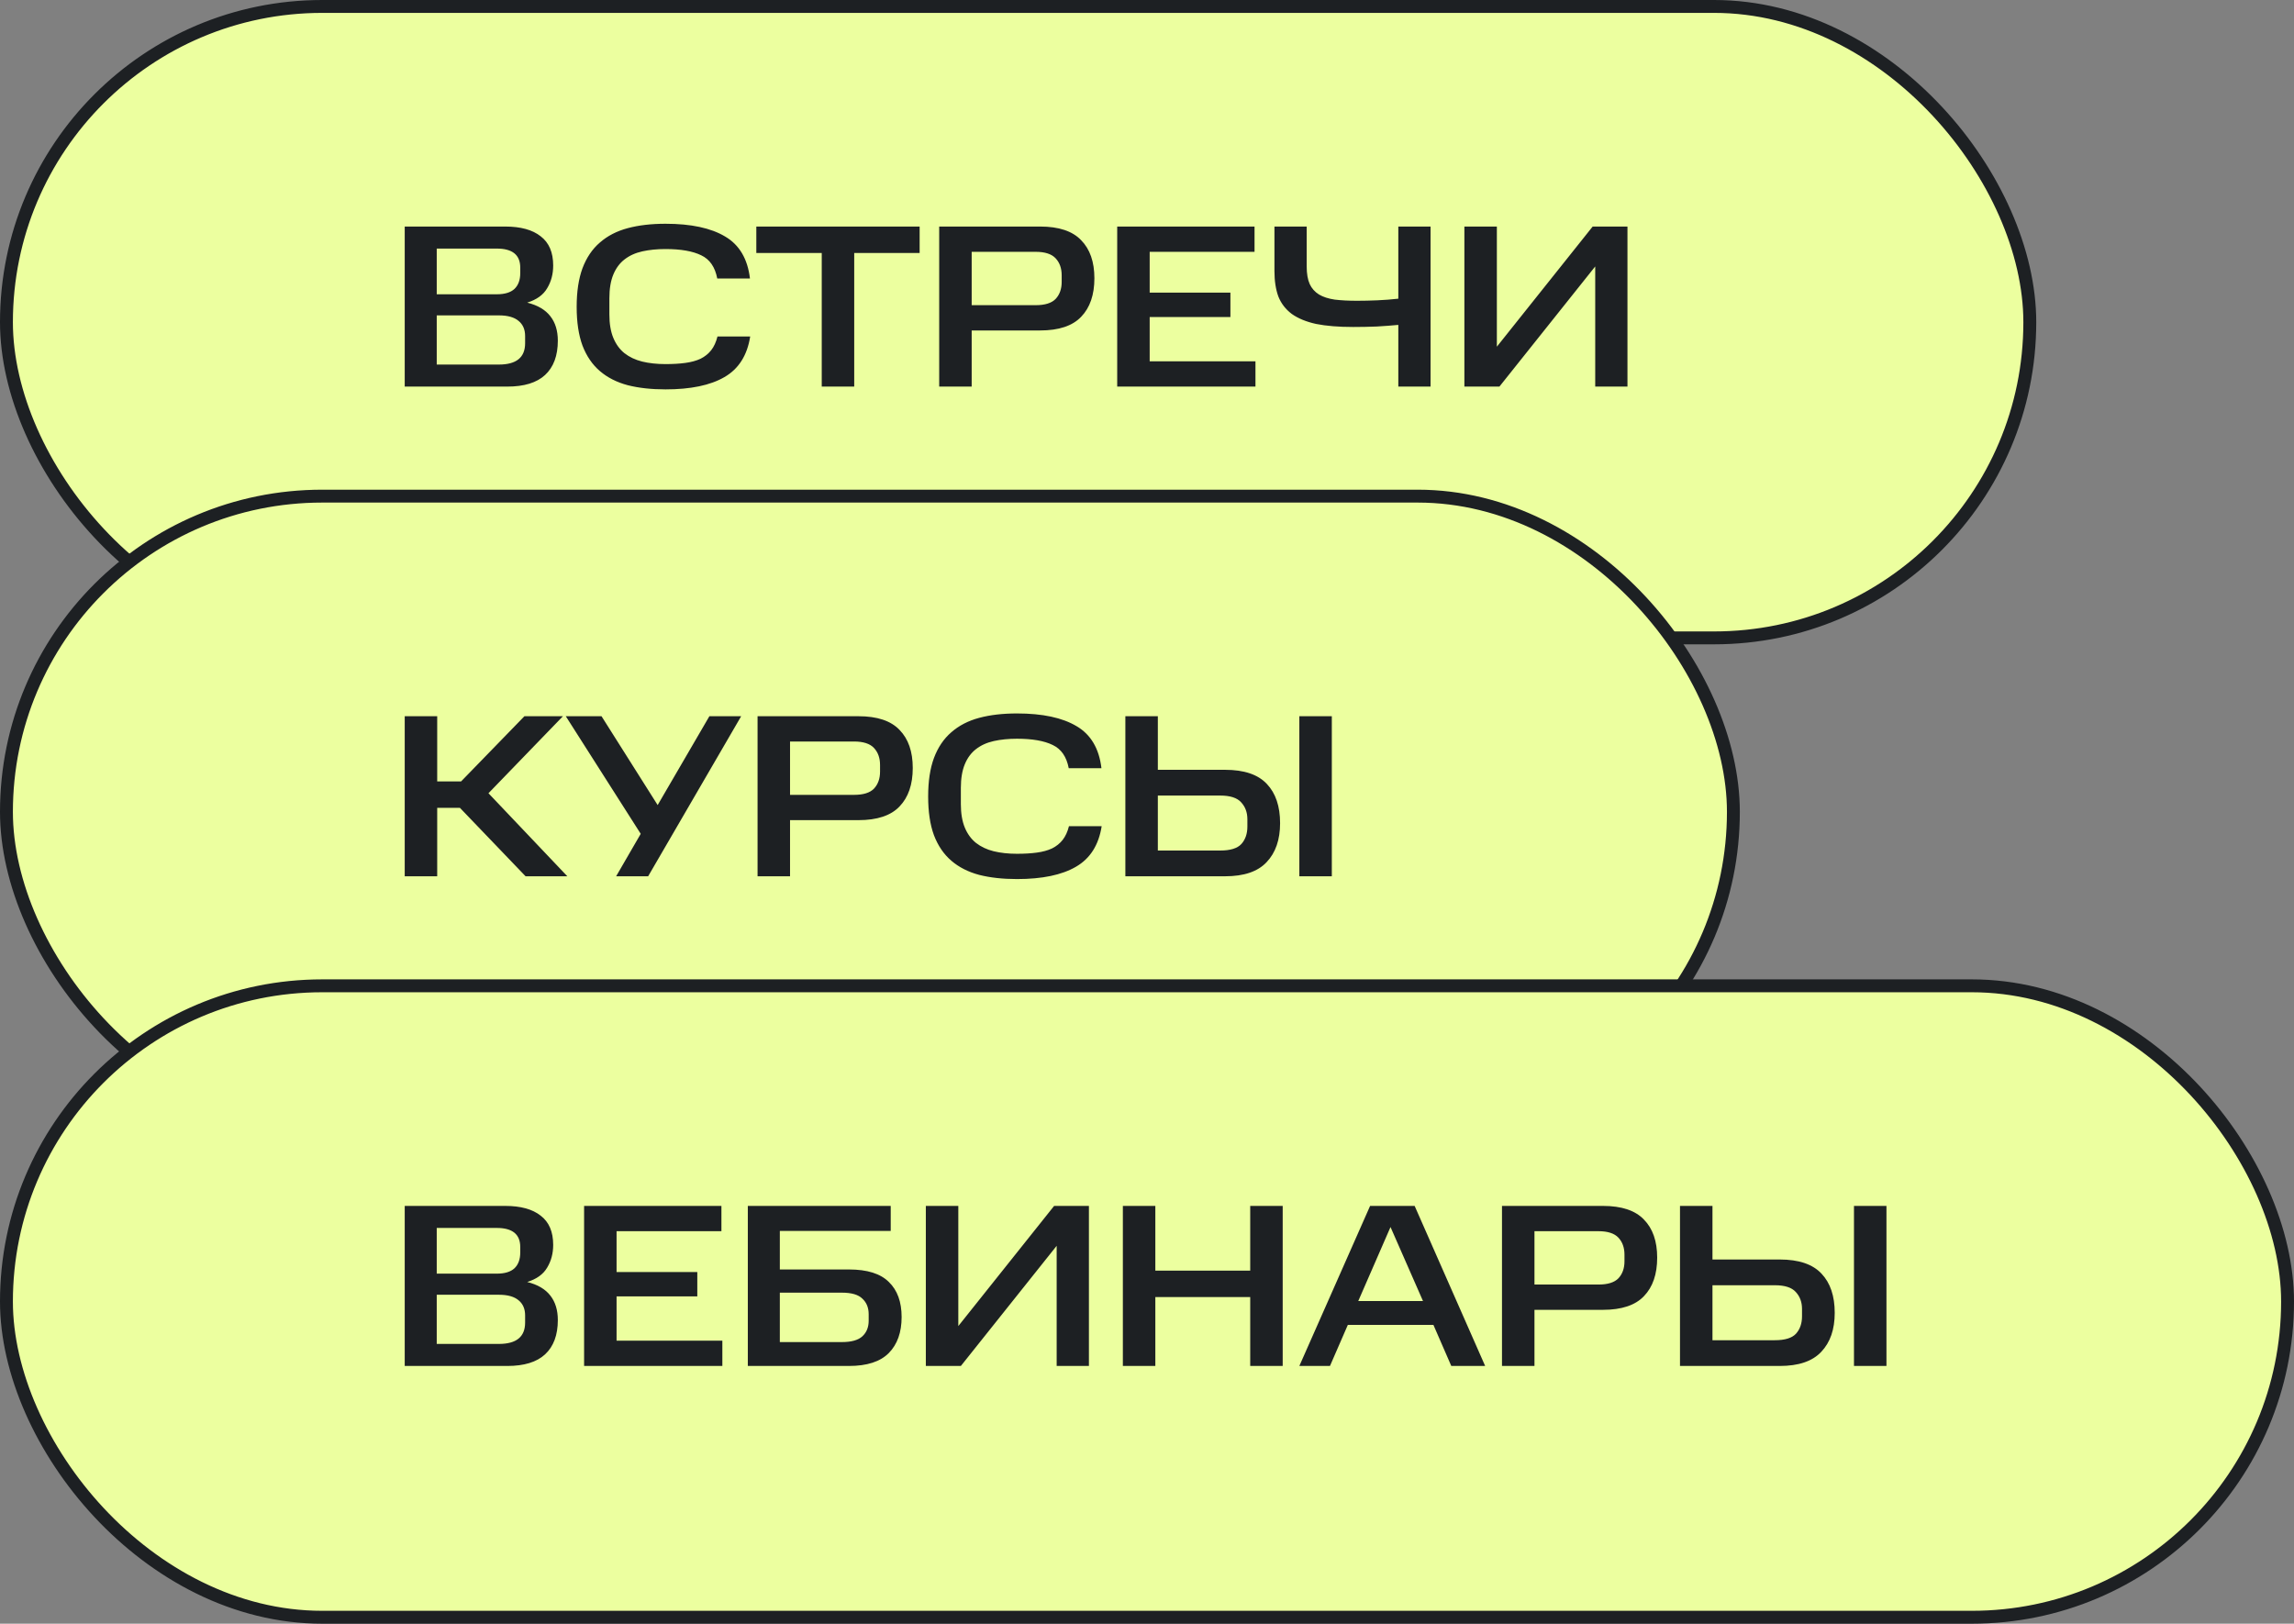<?xml version="1.0" encoding="UTF-8"?> <svg xmlns="http://www.w3.org/2000/svg" width="178" height="126" viewBox="0 0 178 126" fill="none"><rect x="0" y="0" width="178" height="126" fill="#808080" stroke="none"/> <rect x="0.5" y="0.5" width="157" height="49" rx="24.5" fill="#ECFF9F"></rect> <rect x="0.5" y="0.5" width="157" height="49" rx="24.5" stroke="#1D2023"></rect> <path d="M39.198 17.58C40.398 17.58 41.316 17.832 41.952 18.336C42.6 18.828 42.924 19.584 42.924 20.604C42.924 21.264 42.768 21.852 42.456 22.368C42.156 22.884 41.64 23.256 40.908 23.484C41.724 23.688 42.324 24.042 42.708 24.546C43.092 25.038 43.284 25.668 43.284 26.436C43.284 27.6 42.954 28.488 42.294 29.1C41.646 29.7 40.668 30 39.36 30H31.404V17.58H39.198ZM40.746 26.076C40.746 25.572 40.578 25.182 40.242 24.906C39.906 24.618 39.396 24.474 38.712 24.474H33.888V28.29H38.712C40.068 28.29 40.746 27.738 40.746 26.634V26.076ZM40.368 20.766C40.368 19.782 39.762 19.29 38.55 19.29H33.888V22.836H38.55C39.162 22.836 39.618 22.698 39.918 22.422C40.218 22.134 40.368 21.726 40.368 21.198V20.766ZM44.746 23.808C44.746 22.632 44.896 21.636 45.196 20.82C45.508 19.992 45.958 19.326 46.546 18.822C47.134 18.306 47.854 17.934 48.706 17.706C49.558 17.478 50.536 17.364 51.64 17.364C53.62 17.364 55.162 17.694 56.266 18.354C57.37 19.002 58.012 20.088 58.192 21.612H55.654C55.486 20.724 55.072 20.124 54.412 19.812C53.752 19.488 52.828 19.326 51.64 19.326C50.98 19.326 50.38 19.386 49.84 19.506C49.3 19.626 48.838 19.836 48.454 20.136C48.082 20.424 47.794 20.814 47.59 21.306C47.386 21.798 47.284 22.41 47.284 23.142V24.402C47.284 25.122 47.386 25.728 47.59 26.22C47.794 26.712 48.082 27.108 48.454 27.408C48.838 27.708 49.294 27.924 49.822 28.056C50.362 28.188 50.968 28.254 51.64 28.254C52.216 28.254 52.726 28.224 53.17 28.164C53.626 28.104 54.022 27.996 54.358 27.84C54.694 27.672 54.97 27.45 55.186 27.174C55.402 26.898 55.564 26.544 55.672 26.112H58.21C57.982 27.576 57.316 28.626 56.212 29.262C55.12 29.898 53.596 30.216 51.64 30.216C50.536 30.216 49.558 30.108 48.706 29.892C47.854 29.664 47.134 29.298 46.546 28.794C45.958 28.29 45.508 27.63 45.196 26.814C44.896 25.998 44.746 24.996 44.746 23.808ZM58.686 19.632V17.58H71.358V19.632H66.282V30H63.762V19.632H58.686ZM80.706 17.58C82.158 17.58 83.22 17.934 83.892 18.642C84.576 19.338 84.918 20.322 84.918 21.594C84.918 22.878 84.576 23.874 83.892 24.582C83.22 25.29 82.158 25.644 80.706 25.644H75.396V30H72.876V17.58H80.706ZM82.38 21.36C82.38 20.82 82.224 20.382 81.912 20.046C81.6 19.71 81.084 19.542 80.364 19.542H75.396V23.682H80.364C81.084 23.682 81.6 23.52 81.912 23.196C82.224 22.86 82.38 22.422 82.38 21.882V21.36ZM97.344 17.58V19.542H89.208V22.71H95.472V24.6H89.208V28.038H97.416V30H86.688V17.58H97.344ZM108.501 25.212C108.009 25.26 107.451 25.302 106.827 25.338C106.215 25.362 105.609 25.374 105.009 25.374C103.869 25.374 102.909 25.296 102.129 25.14C101.361 24.972 100.731 24.714 100.239 24.366C99.759 24.006 99.411 23.556 99.195 23.016C98.991 22.464 98.889 21.798 98.889 21.018V17.58H101.391V20.676C101.391 21.24 101.469 21.696 101.625 22.044C101.781 22.38 102.021 22.65 102.345 22.854C102.669 23.046 103.077 23.178 103.569 23.25C104.061 23.31 104.637 23.34 105.297 23.34C105.801 23.34 106.329 23.328 106.881 23.304C107.433 23.28 107.973 23.238 108.501 23.178V17.58H111.003V30H108.501V25.212ZM116.345 30H113.627V17.58H116.147V26.904L123.581 17.58H126.281V30H123.779V20.676L116.345 30Z" fill="#1D2023"></path> <rect x="0.5" y="38.5" width="134" height="49" rx="24.5" fill="#ECFF9F"></rect> <rect x="0.5" y="38.5" width="134" height="49" rx="24.5" stroke="#1D2023"></rect> <path d="M43.68 55.58L37.902 61.556L44.022 68H40.782L35.688 62.69H33.924V68H31.404V55.58H33.924V60.638H35.778L40.692 55.58H43.68ZM46.674 55.58L51.03 62.474L55.044 55.58H57.51L50.292 68H47.808L49.716 64.706L43.902 55.58H46.674ZM66.612 55.58C68.064 55.58 69.126 55.934 69.798 56.642C70.482 57.338 70.824 58.322 70.824 59.594C70.824 60.878 70.482 61.874 69.798 62.582C69.126 63.29 68.064 63.644 66.612 63.644H61.302V68H58.782V55.58H66.612ZM68.286 59.36C68.286 58.82 68.13 58.382 67.818 58.046C67.506 57.71 66.99 57.542 66.27 57.542H61.302V61.682H66.27C66.99 61.682 67.506 61.52 67.818 61.196C68.13 60.86 68.286 60.422 68.286 59.882V59.36ZM72.019 61.808C72.019 60.632 72.168 59.636 72.469 58.82C72.781 57.992 73.231 57.326 73.819 56.822C74.406 56.306 75.126 55.934 75.978 55.706C76.831 55.478 77.808 55.364 78.912 55.364C80.892 55.364 82.434 55.694 83.538 56.354C84.642 57.002 85.284 58.088 85.465 59.612H82.927C82.758 58.724 82.344 58.124 81.684 57.812C81.025 57.488 80.1 57.326 78.912 57.326C78.252 57.326 77.653 57.386 77.112 57.506C76.573 57.626 76.111 57.836 75.727 58.136C75.355 58.424 75.067 58.814 74.862 59.306C74.659 59.798 74.556 60.41 74.556 61.142V62.402C74.556 63.122 74.659 63.728 74.862 64.22C75.067 64.712 75.355 65.108 75.727 65.408C76.111 65.708 76.567 65.924 77.094 66.056C77.635 66.188 78.24 66.254 78.912 66.254C79.489 66.254 79.999 66.224 80.442 66.164C80.898 66.104 81.294 65.996 81.63 65.84C81.966 65.672 82.243 65.45 82.459 65.174C82.674 64.898 82.837 64.544 82.945 64.112H85.483C85.254 65.576 84.588 66.626 83.484 67.262C82.392 67.898 80.868 68.216 78.912 68.216C77.808 68.216 76.831 68.108 75.978 67.892C75.126 67.664 74.406 67.298 73.819 66.794C73.231 66.29 72.781 65.63 72.469 64.814C72.168 63.998 72.019 62.996 72.019 61.808ZM89.841 55.58V59.738H95.061C96.537 59.738 97.617 60.104 98.301 60.836C98.985 61.556 99.327 62.57 99.327 63.878C99.327 65.162 98.979 66.17 98.283 66.902C97.599 67.634 96.525 68 95.061 68H87.321V55.58H89.841ZM96.789 63.572C96.789 63.044 96.627 62.606 96.303 62.258C95.991 61.91 95.451 61.736 94.683 61.736H89.841V66.002H94.683C95.463 66.002 96.009 65.834 96.321 65.498C96.633 65.15 96.789 64.7 96.789 64.148V63.572ZM103.341 55.58V68H100.821V55.58H103.341Z" fill="#1D2023"></path> <rect x="0.5" y="76.5" width="177" height="49" rx="24.5" fill="#ECFF9F"></rect> <rect x="0.5" y="76.5" width="177" height="49" rx="24.5" stroke="#1D2023"></rect> <path d="M39.198 93.58C40.398 93.58 41.316 93.832 41.952 94.336C42.6 94.828 42.924 95.584 42.924 96.604C42.924 97.264 42.768 97.852 42.456 98.368C42.156 98.884 41.64 99.256 40.908 99.484C41.724 99.688 42.324 100.042 42.708 100.546C43.092 101.038 43.284 101.668 43.284 102.436C43.284 103.6 42.954 104.488 42.294 105.1C41.646 105.7 40.668 106 39.36 106H31.404V93.58H39.198ZM40.746 102.076C40.746 101.572 40.578 101.182 40.242 100.906C39.906 100.618 39.396 100.474 38.712 100.474H33.888V104.29H38.712C40.068 104.29 40.746 103.738 40.746 102.634V102.076ZM40.368 96.766C40.368 95.782 39.762 95.29 38.55 95.29H33.888V98.836H38.55C39.162 98.836 39.618 98.698 39.918 98.422C40.218 98.134 40.368 97.726 40.368 97.198V96.766ZM55.978 93.58V95.542H47.842V98.71H54.106V100.6H47.842V104.038H56.05V106H45.322V93.58H55.978ZM69.114 93.58V95.524H60.51V98.512H65.874C67.29 98.512 68.322 98.836 68.97 99.484C69.63 100.12 69.96 101.026 69.96 102.202C69.96 103.39 69.63 104.32 68.97 104.992C68.31 105.664 67.278 106 65.874 106H58.026V93.58H69.114ZM67.404 101.986C67.404 101.482 67.242 101.08 66.918 100.78C66.606 100.468 66.078 100.312 65.334 100.312H60.51V104.146H65.334C66.066 104.146 66.594 103.996 66.918 103.696C67.242 103.396 67.404 102.994 67.404 102.49V101.986ZM74.557 106H71.839V93.58H74.359V102.904L81.793 93.58H84.493V106H81.991V96.676L74.557 106ZM89.647 93.58V98.602H97.009V93.58H99.529V106H97.009V100.654H89.647V106H87.127V93.58H89.647ZM109.767 93.58L115.239 106H112.611L111.225 102.814H104.583L103.197 106H100.821L106.311 93.58H109.767ZM105.393 100.96H110.415L107.895 95.218L105.393 100.96ZM124.375 93.58C125.827 93.58 126.889 93.934 127.561 94.642C128.245 95.338 128.587 96.322 128.587 97.594C128.587 98.878 128.245 99.874 127.561 100.582C126.889 101.29 125.827 101.644 124.375 101.644H119.065V106H116.545V93.58H124.375ZM126.049 97.36C126.049 96.82 125.893 96.382 125.581 96.046C125.269 95.71 124.753 95.542 124.033 95.542H119.065V99.682H124.033C124.753 99.682 125.269 99.52 125.581 99.196C125.893 98.86 126.049 98.422 126.049 97.882V97.36ZM132.877 93.58V97.738H138.097C139.573 97.738 140.653 98.104 141.337 98.836C142.021 99.556 142.363 100.57 142.363 101.878C142.363 103.162 142.015 104.17 141.319 104.902C140.635 105.634 139.561 106 138.097 106H130.357V93.58H132.877ZM139.825 101.572C139.825 101.044 139.663 100.606 139.339 100.258C139.027 99.91 138.487 99.736 137.719 99.736H132.877V104.002H137.719C138.499 104.002 139.045 103.834 139.357 103.498C139.669 103.15 139.825 102.7 139.825 102.148V101.572ZM146.377 93.58V106H143.857V93.58H146.377Z" fill="#1D2023"></path> </svg> 